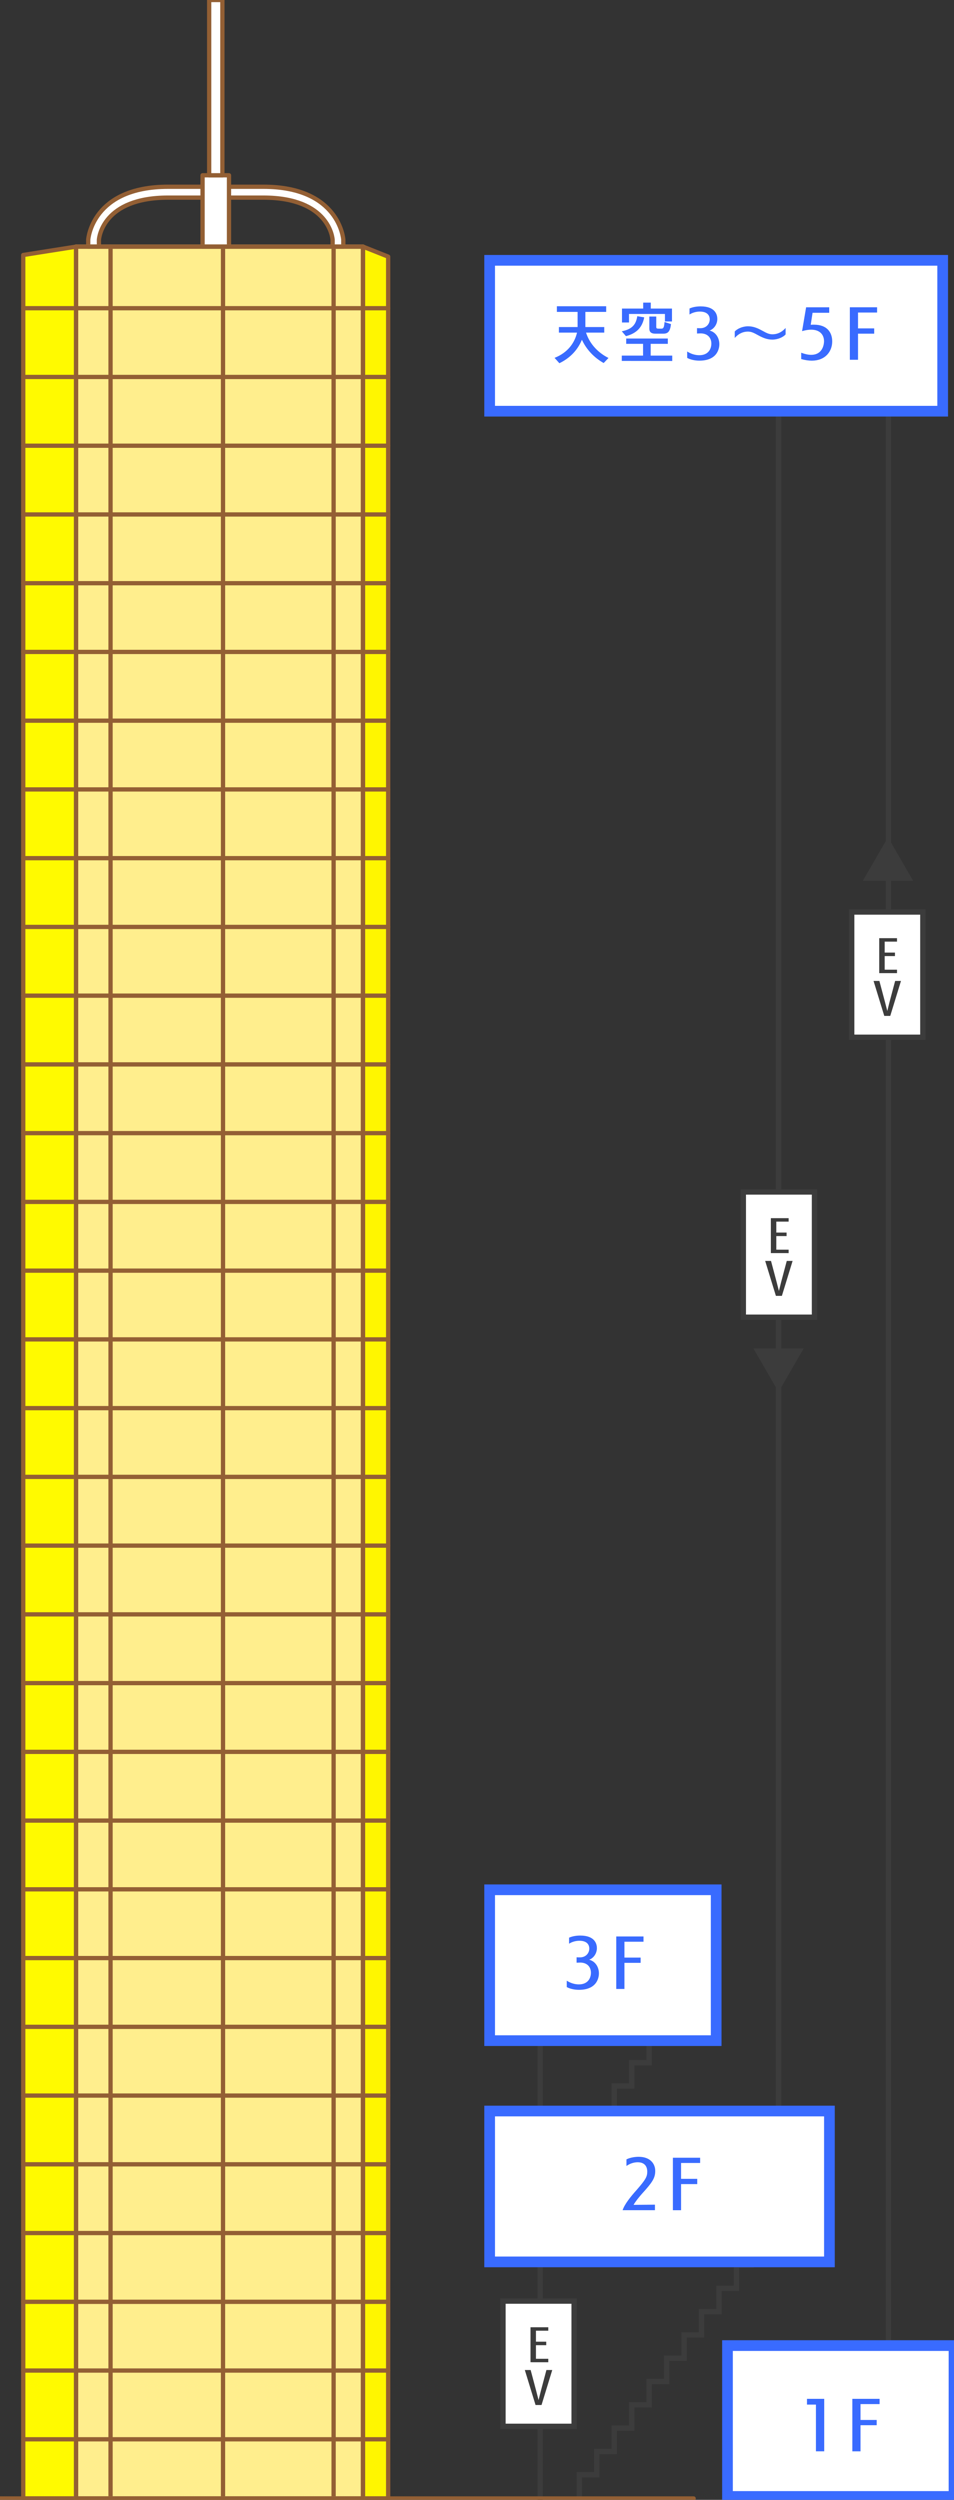 <?xml version="1.0" encoding="utf-8"?>
<!-- Generator: Adobe Illustrator 16.0.0, SVG Export Plug-In . SVG Version: 6.00 Build 0)  -->
<!DOCTYPE svg PUBLIC "-//W3C//DTD SVG 1.1//EN" "http://www.w3.org/Graphics/SVG/1.1/DTD/svg11.dtd">
<svg version="1.1" id="レイヤー_1" xmlns="http://www.w3.org/2000/svg" xmlns:xlink="http://www.w3.org/1999/xlink" x="0px"
	 y="0px" width="252px" height="660px" viewBox="0 0 252 660" enable-background="new 0 0 252 660" xml:space="preserve">
<rect x="0" y="0" width="252" height="660" fill="#333333" stroke="none"/>
<g>
	
		<line fill="none" stroke="#3C3C3C" stroke-width="1.412" stroke-miterlimit="10" x1="142.689" y1="520.521" x2="142.689" y2="660"/>
	<polyline fill="none" stroke="#3C3C3C" stroke-width="1.412" stroke-miterlimit="10" points="199.148,598.003 194.539,598.003 
		194.539,604.151 189.926,604.151 189.926,610.307 185.314,610.307 185.314,616.456 180.701,616.456 180.701,622.609 
		176.089,622.609 176.089,628.761 171.479,628.761 171.479,634.91 166.868,634.91 166.868,641.062 162.252,641.062 162.252,647.215 
		157.643,647.215 157.643,653.362 153.031,653.362 153.031,659.675 	"/>
	<polyline fill="none" stroke="#3C3C3C" stroke-width="1.412" stroke-miterlimit="10" points="180.701,526.131 180.701,532.284 
		176.089,532.284 176.089,538.435 171.479,538.435 171.479,544.585 166.868,544.585 166.868,550.737 162.252,550.737 
		162.252,556.891 157.643,556.891 157.643,563.037 153.031,563.037 	"/>
	
		<line fill="none" stroke="#3C3C3C" stroke-width="1.412" stroke-miterlimit="10" x1="205.656" y1="105.777" x2="205.656" y2="584.948"/>
	
		<line fill="none" stroke="#3C3C3C" stroke-width="1.412" stroke-miterlimit="10" x1="234.684" y1="89.381" x2="234.684" y2="659.572"/>
	<g>
		
			<rect x="129.342" y="557.344" fill="#FFFFFF" stroke="#396BFF" stroke-width="2.825" stroke-miterlimit="10" width="89.75" height="39.83"/>
		
			<rect x="129.342" y="498.932" fill="#FFFFFF" stroke="#396BFF" stroke-width="2.825" stroke-miterlimit="10" width="59.834" height="39.829"/>
		<g>
			<path fill="#396BFF" d="M164.464,583.529c0.483-1.525,2.011-3.457,3.739-5.39c2.314-2.657,2.773-3.438,2.773-4.812
				c0-0.965-0.406-2.457-2.521-2.457c-0.812,0-1.907,0.221-2.977,0.982v-1.743c1.067-0.543,2.441-0.681,3.229-0.681
				c2.952,0,4.376,1.729,4.376,3.744c0,1.88-0.812,3.066-3.535,6.049c-0.713,0.813-1.73,2.051-2.188,2.896l5.646-0.053v1.459h-8.546
				v0.004H164.464z"/>
			<path fill="#396BFF" d="M177.743,583.529v-13.857h7.2v1.388h-5.037v4.187h4.273v1.39h-4.273v6.896h-2.163V583.529z"/>
		</g>
		<g>
			<path fill="#396BFF" d="M149.709,522.928c1.043,0.678,2.188,0.982,3.205,0.982c2.393,0,3.182-1.676,3.182-3.082
				c0-1.355-0.84-2.66-2.8-2.678c-0.151,0-0.737,0.018-0.991,0.033v-1.424c0.33,0.019,0.84,0.019,0.967,0.019
				c1.553-0.034,2.393-1.202,2.393-2.321c0-0.592-0.229-2.066-2.62-2.066c-0.84,0-1.856,0.223-2.724,0.779v-1.592
				c0.892-0.407,1.984-0.562,2.951-0.562c4.07,0,4.4,2.438,4.4,3.32c0,1.271-0.738,2.562-2.035,3.066
				c1.68,0.424,2.569,1.999,2.569,3.606c0,0.373,0,4.337-5.267,4.337c-1.17,0-2.365-0.253-3.23-0.729V522.928z"/>
			<path fill="#396BFF" d="M162.785,525.113v-13.857h7.199v1.389h-5.036v4.188h4.274v1.389h-4.274v6.896h-2.163V525.113
				L162.785,525.113z"/>
		</g>
	</g>
	<g>
		
			<rect x="192.167" y="619.271" fill="#FFFFFF" stroke="#396BFF" stroke-width="2.825" stroke-miterlimit="10" width="59.833" height="39.828"/>
		<g>
			<path fill="#396BFF" d="M215.529,647.184v-12.333h-2.365v-1.521h4.554v13.854H215.529z"/>
			<path fill="#396BFF" d="M225.146,647.184v-13.854h7.199v1.388h-5.037v4.188h4.273v1.388h-4.273v6.896h-2.162V647.184z"/>
		</g>
	</g>
	<g>
		<g>
			
				<rect x="224.975" y="240.783" fill="#FFFFFF" stroke="#3C3C3C" stroke-width="1.412" stroke-miterlimit="10" width="18.799" height="33.07"/>
			<g>
				<g>
					<path fill="#3C3C3C" d="M232.25,256.925v-9.233h4.698v0.915h-3.257v2.889h2.715v0.926h-2.715v3.59h3.257v0.914L232.25,256.925
						L232.25,256.925z"/>
					<path fill="#3C3C3C" d="M233.58,268.216l-2.832-9.235h1.543l1.477,5.554l0.611,2.381l0.594-2.381l1.479-5.554h1.543
						l-2.833,9.235H233.58z"/>
				</g>
			</g>
		</g>
		<g>
			<path fill="#3C3C3C" d="M234.561,221.056l6.646,11.491h-13.288L234.561,221.056z"/>
		</g>
	</g>
	<g>
		<g>
			
				<rect x="196.348" y="314.695" fill="#FFFFFF" stroke="#3C3C3C" stroke-width="1.412" stroke-miterlimit="10" width="18.799" height="33.072"/>
			<g>
				<g>
					<path fill="#3C3C3C" d="M203.622,330.841v-9.231h4.698v0.915h-3.258v2.889h2.717v0.927h-2.717v3.588h3.258v0.914
						L203.622,330.841L203.622,330.841z"/>
					<path fill="#3C3C3C" d="M204.953,342.131l-2.832-9.23h1.543l1.477,5.553l0.61,2.381l0.595-2.381l1.478-5.553h1.544l-2.833,9.23
						H204.953z"/>
				</g>
			</g>
		</g>
		<g>
			<path fill="#3C3C3C" d="M205.652,367.496l-6.643-11.488h13.287L205.652,367.496z"/>
		</g>
	</g>
	<g>
		<g>
			
				<rect x="132.857" y="607.521" fill="#FFFFFF" stroke="#3C3C3C" stroke-width="1.412" stroke-miterlimit="10" width="18.799" height="33.071"/>
			<g>
				<g>
					<path fill="#3C3C3C" d="M140.133,623.666v-9.234h4.698v0.914h-3.257v2.893h2.715v0.925h-2.715v3.591h3.257v0.914
						L140.133,623.666L140.133,623.666z"/>
					<path fill="#3C3C3C" d="M141.464,634.956l-2.833-9.234h1.543l1.477,5.556l0.611,2.383l0.594-2.383l1.479-5.556h1.543
						l-2.832,9.234H141.464z"/>
				</g>
			</g>
		</g>
	</g>
	<g>
		<g>
			
				<polygon fill="#FFFA00" stroke="#935F34" stroke-width="1.13" stroke-linecap="round" stroke-linejoin="round" stroke-miterlimit="10" points="
				20.1,659.637 6.14,659.637 6.14,67.322 20.1,65.117 			"/>
			<rect x="20.1" y="65.117" fill="#FFEE8D" enable-background="new    " width="75.79" height="594.52"/>
			
				<polygon fill="#FFF600" stroke="#935F34" stroke-width="1.13" stroke-linecap="round" stroke-linejoin="round" stroke-miterlimit="10" points="
				102.535,659.637 95.89,659.637 95.89,65.117 102.535,67.761 			"/>
			
				<path fill="#FFFFFF" stroke="#935F34" stroke-width="1.13" stroke-linecap="round" stroke-linejoin="round" stroke-miterlimit="10" d="
				M69.58,49.304h-4.352H48.763h-4.351c-20.077,0-21.101,13.819-21.109,13.995v1.819h2.828l-0.004-1.782
				c0.035-0.497,0.95-11.163,18.285-11.163h4.351h16.465h4.352c17.338,0,18.254,10.666,18.285,11.163v1.782h2.824v-1.819
				C90.682,63.123,89.657,49.304,69.58,49.304z"/>
			<g>
				
					<rect x="53.508" y="46.276" fill="#FFFFFF" stroke="#935F34" stroke-width="1.13" stroke-linecap="round" stroke-linejoin="round" stroke-miterlimit="10" width="6.98" height="18.841"/>
				
					<rect x="55.253" fill="#FFFFFF" stroke="#935F34" stroke-width="1.13" stroke-linecap="round" stroke-linejoin="round" stroke-miterlimit="10" width="3.489" height="46.276"/>
			</g>
			
				<line fill="none" stroke="#935F34" stroke-width="1.13" stroke-linecap="round" stroke-linejoin="round" stroke-miterlimit="10" x1="6.14" y1="571.412" x2="102.535" y2="571.412"/>
			
				<line fill="none" stroke="#935F34" stroke-width="1.13" stroke-linecap="round" stroke-linejoin="round" stroke-miterlimit="10" x1="6.14" y1="553.263" x2="102.535" y2="553.263"/>
			
				<line fill="none" stroke="#935F34" stroke-width="1.13" stroke-linecap="round" stroke-linejoin="round" stroke-miterlimit="10" x1="6.14" y1="535.115" x2="102.535" y2="535.115"/>
			
				<line fill="none" stroke="#935F34" stroke-width="1.13" stroke-linecap="round" stroke-linejoin="round" stroke-miterlimit="10" x1="6.14" y1="516.965" x2="102.535" y2="516.965"/>
			
				<line fill="none" stroke="#935F34" stroke-width="1.13" stroke-linecap="round" stroke-linejoin="round" stroke-miterlimit="10" x1="6.14" y1="498.814" x2="102.535" y2="498.814"/>
			
				<line fill="none" stroke="#935F34" stroke-width="1.13" stroke-linecap="round" stroke-linejoin="round" stroke-miterlimit="10" x1="6.14" y1="480.664" x2="102.535" y2="480.664"/>
			
				<line fill="none" stroke="#935F34" stroke-width="1.13" stroke-linecap="round" stroke-linejoin="round" stroke-miterlimit="10" x1="6.14" y1="462.516" x2="102.535" y2="462.516"/>
			
				<line fill="none" stroke="#935F34" stroke-width="1.13" stroke-linecap="round" stroke-linejoin="round" stroke-miterlimit="10" x1="6.14" y1="444.367" x2="102.535" y2="444.367"/>
			
				<line fill="none" stroke="#935F34" stroke-width="1.13" stroke-linecap="round" stroke-linejoin="round" stroke-miterlimit="10" x1="6.14" y1="426.215" x2="102.535" y2="426.215"/>
			
				<line fill="none" stroke="#935F34" stroke-width="1.13" stroke-linecap="round" stroke-linejoin="round" stroke-miterlimit="10" x1="6.14" y1="408.064" x2="102.535" y2="408.064"/>
			
				<line fill="none" stroke="#935F34" stroke-width="1.13" stroke-linecap="round" stroke-linejoin="round" stroke-miterlimit="10" x1="6.14" y1="389.918" x2="102.535" y2="389.918"/>
			
				<line fill="none" stroke="#935F34" stroke-width="1.13" stroke-linecap="round" stroke-linejoin="round" stroke-miterlimit="10" x1="6.14" y1="371.768" x2="102.535" y2="371.768"/>
			
				<line fill="none" stroke="#935F34" stroke-width="1.13" stroke-linecap="round" stroke-linejoin="round" stroke-miterlimit="10" x1="6.14" y1="353.619" x2="102.535" y2="353.619"/>
			
				<line fill="none" stroke="#935F34" stroke-width="1.13" stroke-linecap="round" stroke-linejoin="round" stroke-miterlimit="10" x1="6.14" y1="335.467" x2="102.535" y2="335.467"/>
			
				<line fill="none" stroke="#935F34" stroke-width="1.13" stroke-linecap="round" stroke-linejoin="round" stroke-miterlimit="10" x1="6.14" y1="317.318" x2="102.535" y2="317.318"/>
			
				<line fill="none" stroke="#935F34" stroke-width="1.13" stroke-linecap="round" stroke-linejoin="round" stroke-miterlimit="10" x1="6.14" y1="299.168" x2="102.535" y2="299.168"/>
			
				<line fill="none" stroke="#935F34" stroke-width="1.13" stroke-linecap="round" stroke-linejoin="round" stroke-miterlimit="10" x1="6.14" y1="281.02" x2="102.535" y2="281.02"/>
			
				<line fill="none" stroke="#935F34" stroke-width="1.13" stroke-linecap="round" stroke-linejoin="round" stroke-miterlimit="10" x1="6.14" y1="262.869" x2="102.535" y2="262.869"/>
			
				<line fill="none" stroke="#935F34" stroke-width="1.13" stroke-linecap="round" stroke-linejoin="round" stroke-miterlimit="10" x1="6.14" y1="244.721" x2="102.535" y2="244.721"/>
			
				<line fill="none" stroke="#935F34" stroke-width="1.13" stroke-linecap="round" stroke-linejoin="round" stroke-miterlimit="10" x1="6.14" y1="226.57" x2="102.535" y2="226.57"/>
			
				<line fill="none" stroke="#935F34" stroke-width="1.13" stroke-linecap="round" stroke-linejoin="round" stroke-miterlimit="10" x1="6.14" y1="208.42" x2="102.535" y2="208.42"/>
			
				<line fill="none" stroke="#935F34" stroke-width="1.13" stroke-linecap="round" stroke-linejoin="round" stroke-miterlimit="10" x1="6.14" y1="190.272" x2="102.535" y2="190.272"/>
			
				<line fill="none" stroke="#935F34" stroke-width="1.13" stroke-linecap="round" stroke-linejoin="round" stroke-miterlimit="10" x1="6.14" y1="172.122" x2="102.535" y2="172.122"/>
			
				<line fill="none" stroke="#935F34" stroke-width="1.13" stroke-linecap="round" stroke-linejoin="round" stroke-miterlimit="10" x1="6.14" y1="153.973" x2="102.535" y2="153.973"/>
			
				<line fill="none" stroke="#935F34" stroke-width="1.13" stroke-linecap="round" stroke-linejoin="round" stroke-miterlimit="10" x1="6.14" y1="135.823" x2="102.535" y2="135.823"/>
			
				<line fill="none" stroke="#935F34" stroke-width="1.13" stroke-linecap="round" stroke-linejoin="round" stroke-miterlimit="10" x1="6.14" y1="117.673" x2="102.535" y2="117.673"/>
			
				<line fill="none" stroke="#935F34" stroke-width="1.13" stroke-linecap="round" stroke-linejoin="round" stroke-miterlimit="10" x1="6.14" y1="99.522" x2="102.535" y2="99.522"/>
			
				<line fill="none" stroke="#935F34" stroke-width="1.13" stroke-linecap="round" stroke-linejoin="round" stroke-miterlimit="10" x1="6.14" y1="81.375" x2="102.535" y2="81.375"/>
			
				<line fill="none" stroke="#935F34" stroke-width="1.13" stroke-linecap="round" stroke-linejoin="round" stroke-miterlimit="10" x1="6.14" y1="589.56" x2="102.535" y2="589.56"/>
			
				<line fill="none" stroke="#935F34" stroke-width="1.13" stroke-linecap="round" stroke-linejoin="round" stroke-miterlimit="10" x1="6.14" y1="607.713" x2="102.535" y2="607.713"/>
			
				<line fill="none" stroke="#935F34" stroke-width="1.13" stroke-linecap="round" stroke-linejoin="round" stroke-miterlimit="10" x1="6.14" y1="625.862" x2="102.535" y2="625.862"/>
			
				<line fill="none" stroke="#935F34" stroke-width="1.13" stroke-linecap="round" stroke-linejoin="round" stroke-miterlimit="10" x1="6.14" y1="644.011" x2="102.535" y2="644.011"/>
			
				<line fill="none" stroke="#935F34" stroke-width="1.13" stroke-linecap="round" stroke-linejoin="round" stroke-miterlimit="10" x1="29.201" y1="659.637" x2="29.201" y2="65.117"/>
			
				<line fill="none" stroke="#935F34" stroke-width="1.13" stroke-linecap="round" stroke-linejoin="round" stroke-miterlimit="10" x1="58.911" y1="659.637" x2="58.911" y2="65.117"/>
			
				<line fill="none" stroke="#935F34" stroke-width="1.13" stroke-linecap="round" stroke-linejoin="round" stroke-miterlimit="10" x1="88.122" y1="659.637" x2="88.122" y2="65.117"/>
			
				<line fill="none" stroke="#935F34" stroke-width="1.13" stroke-linecap="round" stroke-linejoin="round" stroke-miterlimit="10" x1="183.227" y1="659.637" x2="0" y2="659.637"/>
		</g>
		
			<rect x="20.1" y="65.117" fill="none" stroke="#B8934C" stroke-width="1.13" stroke-linecap="round" stroke-linejoin="round" stroke-miterlimit="10" width="75.79" height="594.52"/>
		
			<rect x="20.1" y="65.117" fill="none" stroke="#935F34" stroke-width="1.13" stroke-linecap="round" stroke-linejoin="round" stroke-miterlimit="10" width="75.79" height="594.52"/>
	</g>
	<g>
		
			<rect x="129.342" y="68.731" fill="#FFFFFF" stroke="#396BFF" stroke-width="2.825" stroke-miterlimit="10" width="119.666" height="39.83"/>
		<g>
			<path fill="#396BFF" d="M159.461,95.849c-2.518-1.407-4.553-3.559-5.749-6.149c-1.019,2.457-2.851,4.692-5.953,6.2l-1.272-1.422
				c3.589-1.407,5.345-4.084,5.93-6.659h-4.783v-1.474h4.938v-3.998H147.1v-1.491h13.024v1.491h-5.496v3.998h4.987v1.474h-4.811
				c1.02,3.168,3.385,5.421,5.93,6.692L159.461,95.849z"/>
			<path fill="#396BFF" d="M164.244,87.463c2.951-0.576,3.765-1.982,4.096-3.981l1.832,0.305c-0.51,2.626-1.984,4.219-4.834,4.963
				L164.244,87.463z M164.244,95.29v-1.406h5.621v-3.1h-4.451v-1.405h10.99v1.405h-4.528v3.1h5.698v1.423L164.244,95.29z
				 M175.643,84.872V82.89h-9.49v2.253h-1.855v-3.676h5.598v-1.575h2.01v1.575h5.599v3.406L175.643,84.872L175.643,84.872z
				 M173.021,88.09c-0.941,0-1.502-0.39-1.502-1.321v-3.202h1.832v2.66c0,0.458,0.102,0.542,0.637,0.542h0.712
				c0.534,0,0.713-0.254,0.839-1.762l1.705,0.56c-0.229,1.999-0.84,2.524-1.984,2.524L173.021,88.09L173.021,88.09z"/>
			<path fill="#396BFF" d="M181.518,92.799c1.043,0.678,2.188,0.982,3.205,0.982c2.395,0,3.182-1.676,3.182-3.083
				c0-1.355-0.84-2.659-2.799-2.677c-0.15,0-0.736,0.018-0.991,0.034v-1.423c0.329,0.017,0.841,0.017,0.967,0.017
				c1.553-0.034,2.394-1.203,2.394-2.321c0-0.593-0.229-2.066-2.621-2.066c-0.84,0-1.856,0.219-2.723,0.777v-1.591
				c0.891-0.408,1.983-0.56,2.95-0.56c4.069,0,4.399,2.439,4.399,3.32c0,1.271-0.735,2.559-2.035,3.066
				c1.682,0.423,2.57,1.999,2.57,3.608c0,0.373,0,4.338-5.268,4.338c-1.17,0-2.365-0.254-3.23-0.73V92.799z"/>
			<path fill="#396BFF" d="M207.52,88.293c-0.586,0.678-1.983,1.372-3.513,1.372c-1.45,0-2.62-0.542-3.739-1.151
				c-1.246-0.695-1.855-0.967-2.723-0.967c-1.17,0-2.391,0.459-3.459,1.679v-1.711c0.584-0.661,1.982-1.373,3.51-1.373
				c1.451,0,2.621,0.542,3.74,1.152c1.246,0.695,1.857,0.965,2.723,0.965c1.17,0,2.393-0.456,3.461-1.677V88.293z"/>
			<path fill="#396BFF" d="M211.639,93.122c1.02,0.389,1.883,0.559,2.621,0.559c3.281,0,3.408-3.185,3.408-3.574
				c0-1.745-1.119-3.066-3.408-3.066c-0.688,0-1.477,0.118-2.393,0.389l1.068-6.302h6.104v1.457h-4.399l-0.483,3.168
				c0.306-0.033,0.585-0.033,0.864-0.033c3.484,0,4.81,2.084,4.81,4.421c0,2.643-1.808,5.083-5.394,5.083
				c-0.84,0-1.781-0.137-2.799-0.424V93.122L211.639,93.122z"/>
			<path fill="#396BFF" d="M224.486,94.984V81.127h7.199v1.389h-5.037v4.185h4.272v1.389h-4.272v6.895L224.486,94.984
				L224.486,94.984z"/>
		</g>
	</g>
</g>
</svg>
